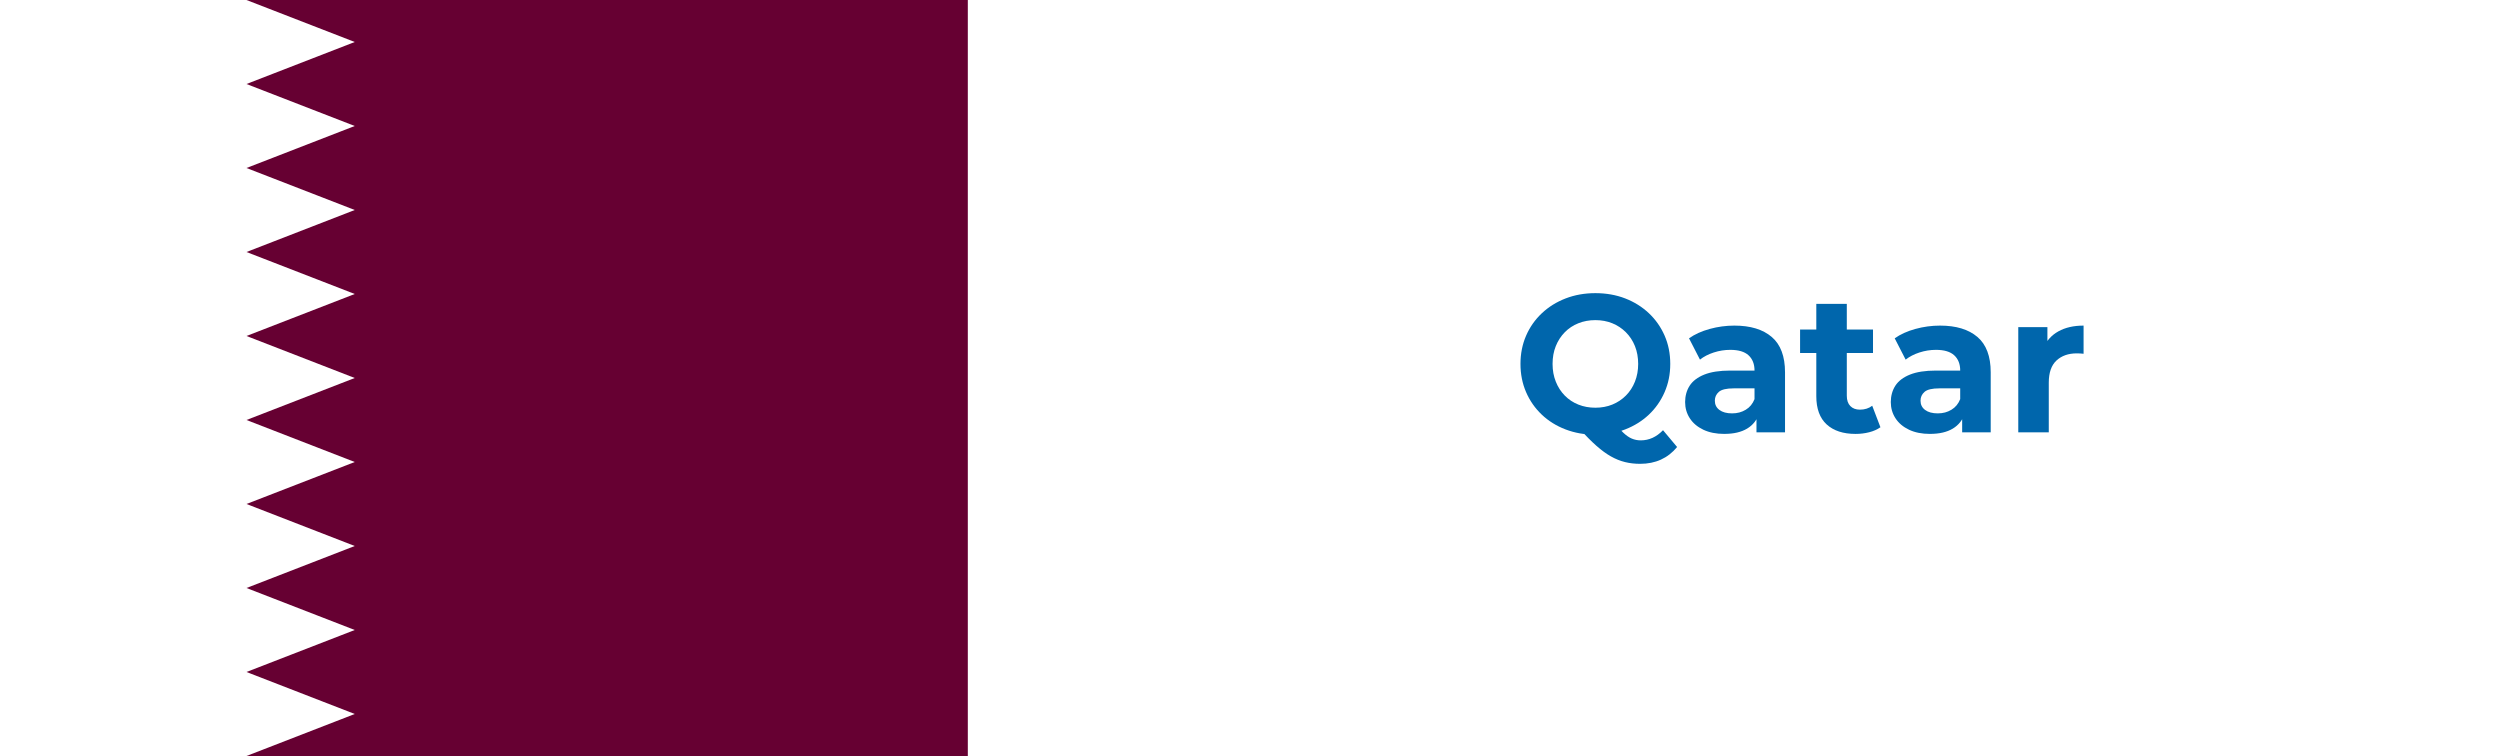 <?xml version="1.0" encoding="UTF-8"?>
<svg id="Layer_58" data-name="Layer 58" xmlns="http://www.w3.org/2000/svg" viewBox="0 0 1918 580">
  <rect x="0" y="0" width="1918" height="580" fill="#808080" stroke="none"/>
  <defs>
    <style>
      .cls-1 {
        fill: #660032;
      }

      .cls-2 {
        fill: #fff;
      }

      .cls-3 {
        fill: #0066ac;
      }
    </style>
  </defs>
  <rect class="cls-2" x="5.22" y="0" width="1915.28" height="580"/>
  <g>
    <path class="cls-3" d="M1223.97,333.5c-8.2,0-15.83-1.35-22.88-4.05-7.05-2.7-13.15-6.5-18.3-11.4-5.15-4.9-9.15-10.65-12-17.25-2.85-6.6-4.28-13.8-4.28-21.6s1.43-15,4.28-21.6,6.88-12.35,12.08-17.25c5.2-4.9,11.3-8.7,18.3-11.4,7-2.7,14.6-4.05,22.8-4.05s15.92,1.35,22.88,4.05c6.95,2.7,13,6.48,18.15,11.33,5.15,4.85,9.17,10.57,12.07,17.17,2.9,6.6,4.35,13.85,4.35,21.75s-1.45,15.03-4.35,21.68c-2.9,6.65-6.93,12.4-12.07,17.25-5.15,4.85-11.2,8.62-18.15,11.32-6.95,2.7-14.58,4.05-22.88,4.05ZM1223.97,312.8c4.7,0,9.02-.8,12.97-2.4,3.95-1.6,7.43-3.9,10.43-6.9s5.32-6.57,6.97-10.72c1.65-4.15,2.47-8.68,2.47-13.58s-.82-9.55-2.47-13.65c-1.65-4.1-3.97-7.65-6.97-10.65s-6.48-5.3-10.43-6.9c-3.95-1.6-8.28-2.4-12.97-2.4s-9.05.8-13.05,2.4c-4,1.6-7.48,3.9-10.42,6.9-2.95,3-5.25,6.55-6.9,10.65-1.65,4.1-2.47,8.65-2.47,13.65s.82,9.43,2.47,13.58c1.65,4.15,3.95,7.72,6.9,10.72,2.95,3,6.42,5.3,10.42,6.9,4,1.6,8.35,2.4,13.05,2.4ZM1258.32,355.85c-4.1,0-7.98-.45-11.62-1.35-3.65-.9-7.25-2.35-10.8-4.35-3.55-2-7.25-4.7-11.1-8.1-3.85-3.4-8.03-7.6-12.53-12.6l25.5-6.45c2.7,3.7,5.2,6.65,7.5,8.85s4.52,3.75,6.68,4.65c2.15.9,4.43,1.35,6.82,1.35,6.4,0,12.1-2.6,17.1-7.8l10.8,12.9c-7.1,8.6-16.55,12.9-28.35,12.9Z"/>
    <path class="cls-3" d="M1322.97,332.9c-6.3,0-11.7-1.08-16.2-3.23-4.5-2.15-7.95-5.07-10.35-8.77-2.4-3.7-3.6-7.85-3.6-12.45s1.18-9,3.53-12.6,6.08-6.42,11.18-8.47c5.1-2.05,11.75-3.08,19.95-3.08h21.45v13.65h-18.9c-5.5,0-9.28.9-11.33,2.7-2.05,1.8-3.07,4.05-3.07,6.75,0,3,1.17,5.38,3.53,7.12,2.35,1.75,5.57,2.62,9.67,2.62s7.4-.92,10.5-2.78c3.1-1.85,5.35-4.58,6.75-8.18l3.6,10.8c-1.7,5.2-4.8,9.15-9.3,11.85s-10.3,4.05-17.4,4.05ZM1347.57,331.7v-15.75l-1.5-3.45v-28.2c0-5-1.53-8.9-4.57-11.7-3.05-2.8-7.72-4.2-14.03-4.2-4.3,0-8.53.67-12.67,2.02-4.15,1.35-7.68,3.18-10.58,5.48l-8.4-16.35c4.4-3.1,9.7-5.5,15.9-7.2,6.2-1.7,12.5-2.55,18.9-2.55,12.3,0,21.85,2.9,28.65,8.7,6.8,5.8,10.2,14.85,10.2,27.15v46.05h-21.9Z"/>
    <path class="cls-3" d="M1381.02,270.8v-18h55.95v18h-55.95ZM1423.62,332.9c-9.5,0-16.9-2.42-22.2-7.28-5.3-4.85-7.95-12.08-7.95-21.68v-70.8h23.4v70.5c0,3.4.9,6.03,2.7,7.88,1.8,1.85,4.25,2.77,7.35,2.77,3.7,0,6.85-1,9.45-3l6.3,16.5c-2.4,1.7-5.28,2.98-8.62,3.83-3.35.85-6.82,1.28-10.43,1.28Z"/>
    <path class="cls-3" d="M1480.77,332.9c-6.3,0-11.7-1.08-16.2-3.23-4.5-2.15-7.95-5.07-10.35-8.77-2.4-3.7-3.6-7.85-3.6-12.45s1.18-9,3.53-12.6,6.08-6.42,11.18-8.47c5.1-2.05,11.75-3.08,19.95-3.08h21.45v13.65h-18.9c-5.5,0-9.28.9-11.33,2.7-2.05,1.8-3.07,4.05-3.07,6.75,0,3,1.17,5.38,3.53,7.12,2.35,1.75,5.57,2.62,9.67,2.62s7.4-.92,10.5-2.78c3.1-1.85,5.35-4.58,6.75-8.18l3.6,10.8c-1.7,5.2-4.8,9.15-9.3,11.85s-10.3,4.05-17.4,4.05ZM1505.37,331.7v-15.75l-1.5-3.45v-28.2c0-5-1.53-8.9-4.57-11.7-3.05-2.8-7.72-4.2-14.03-4.2-4.3,0-8.53.67-12.67,2.02-4.15,1.35-7.68,3.18-10.58,5.48l-8.4-16.35c4.4-3.1,9.7-5.5,15.9-7.2,6.2-1.7,12.5-2.55,18.9-2.55,12.3,0,21.85,2.9,28.65,8.7,6.8,5.8,10.2,14.85,10.2,27.15v46.05h-21.9Z"/>
    <path class="cls-3" d="M1548.42,331.7v-80.7h22.35v22.8l-3.15-6.6c2.4-5.7,6.25-10.02,11.55-12.97,5.3-2.95,11.75-4.43,19.35-4.43v21.6c-1-.1-1.9-.17-2.7-.23-.8-.05-1.65-.07-2.55-.07-6.4,0-11.58,1.83-15.53,5.47-3.95,3.65-5.92,9.33-5.92,17.03v38.1h-23.4Z"/>
  </g>
  <g>
    <rect class="cls-2" y="0" width="742.51" height="580"/>
    <polygon class="cls-1" points="742.51 0 742.51 580 189.1 580 272.17 547.77 189.1 515.55 272.17 483.33 189.1 451.11 272.17 418.89 189.1 386.66 272.17 354.45 189.1 322.22 272.17 290 189.1 257.77 272.17 225.55 189.1 193.34 272.17 161.11 189.1 128.89 272.17 96.66 189.1 64.45 272.17 32.22 189.1 0 742.51 0"/>
  </g>
</svg>